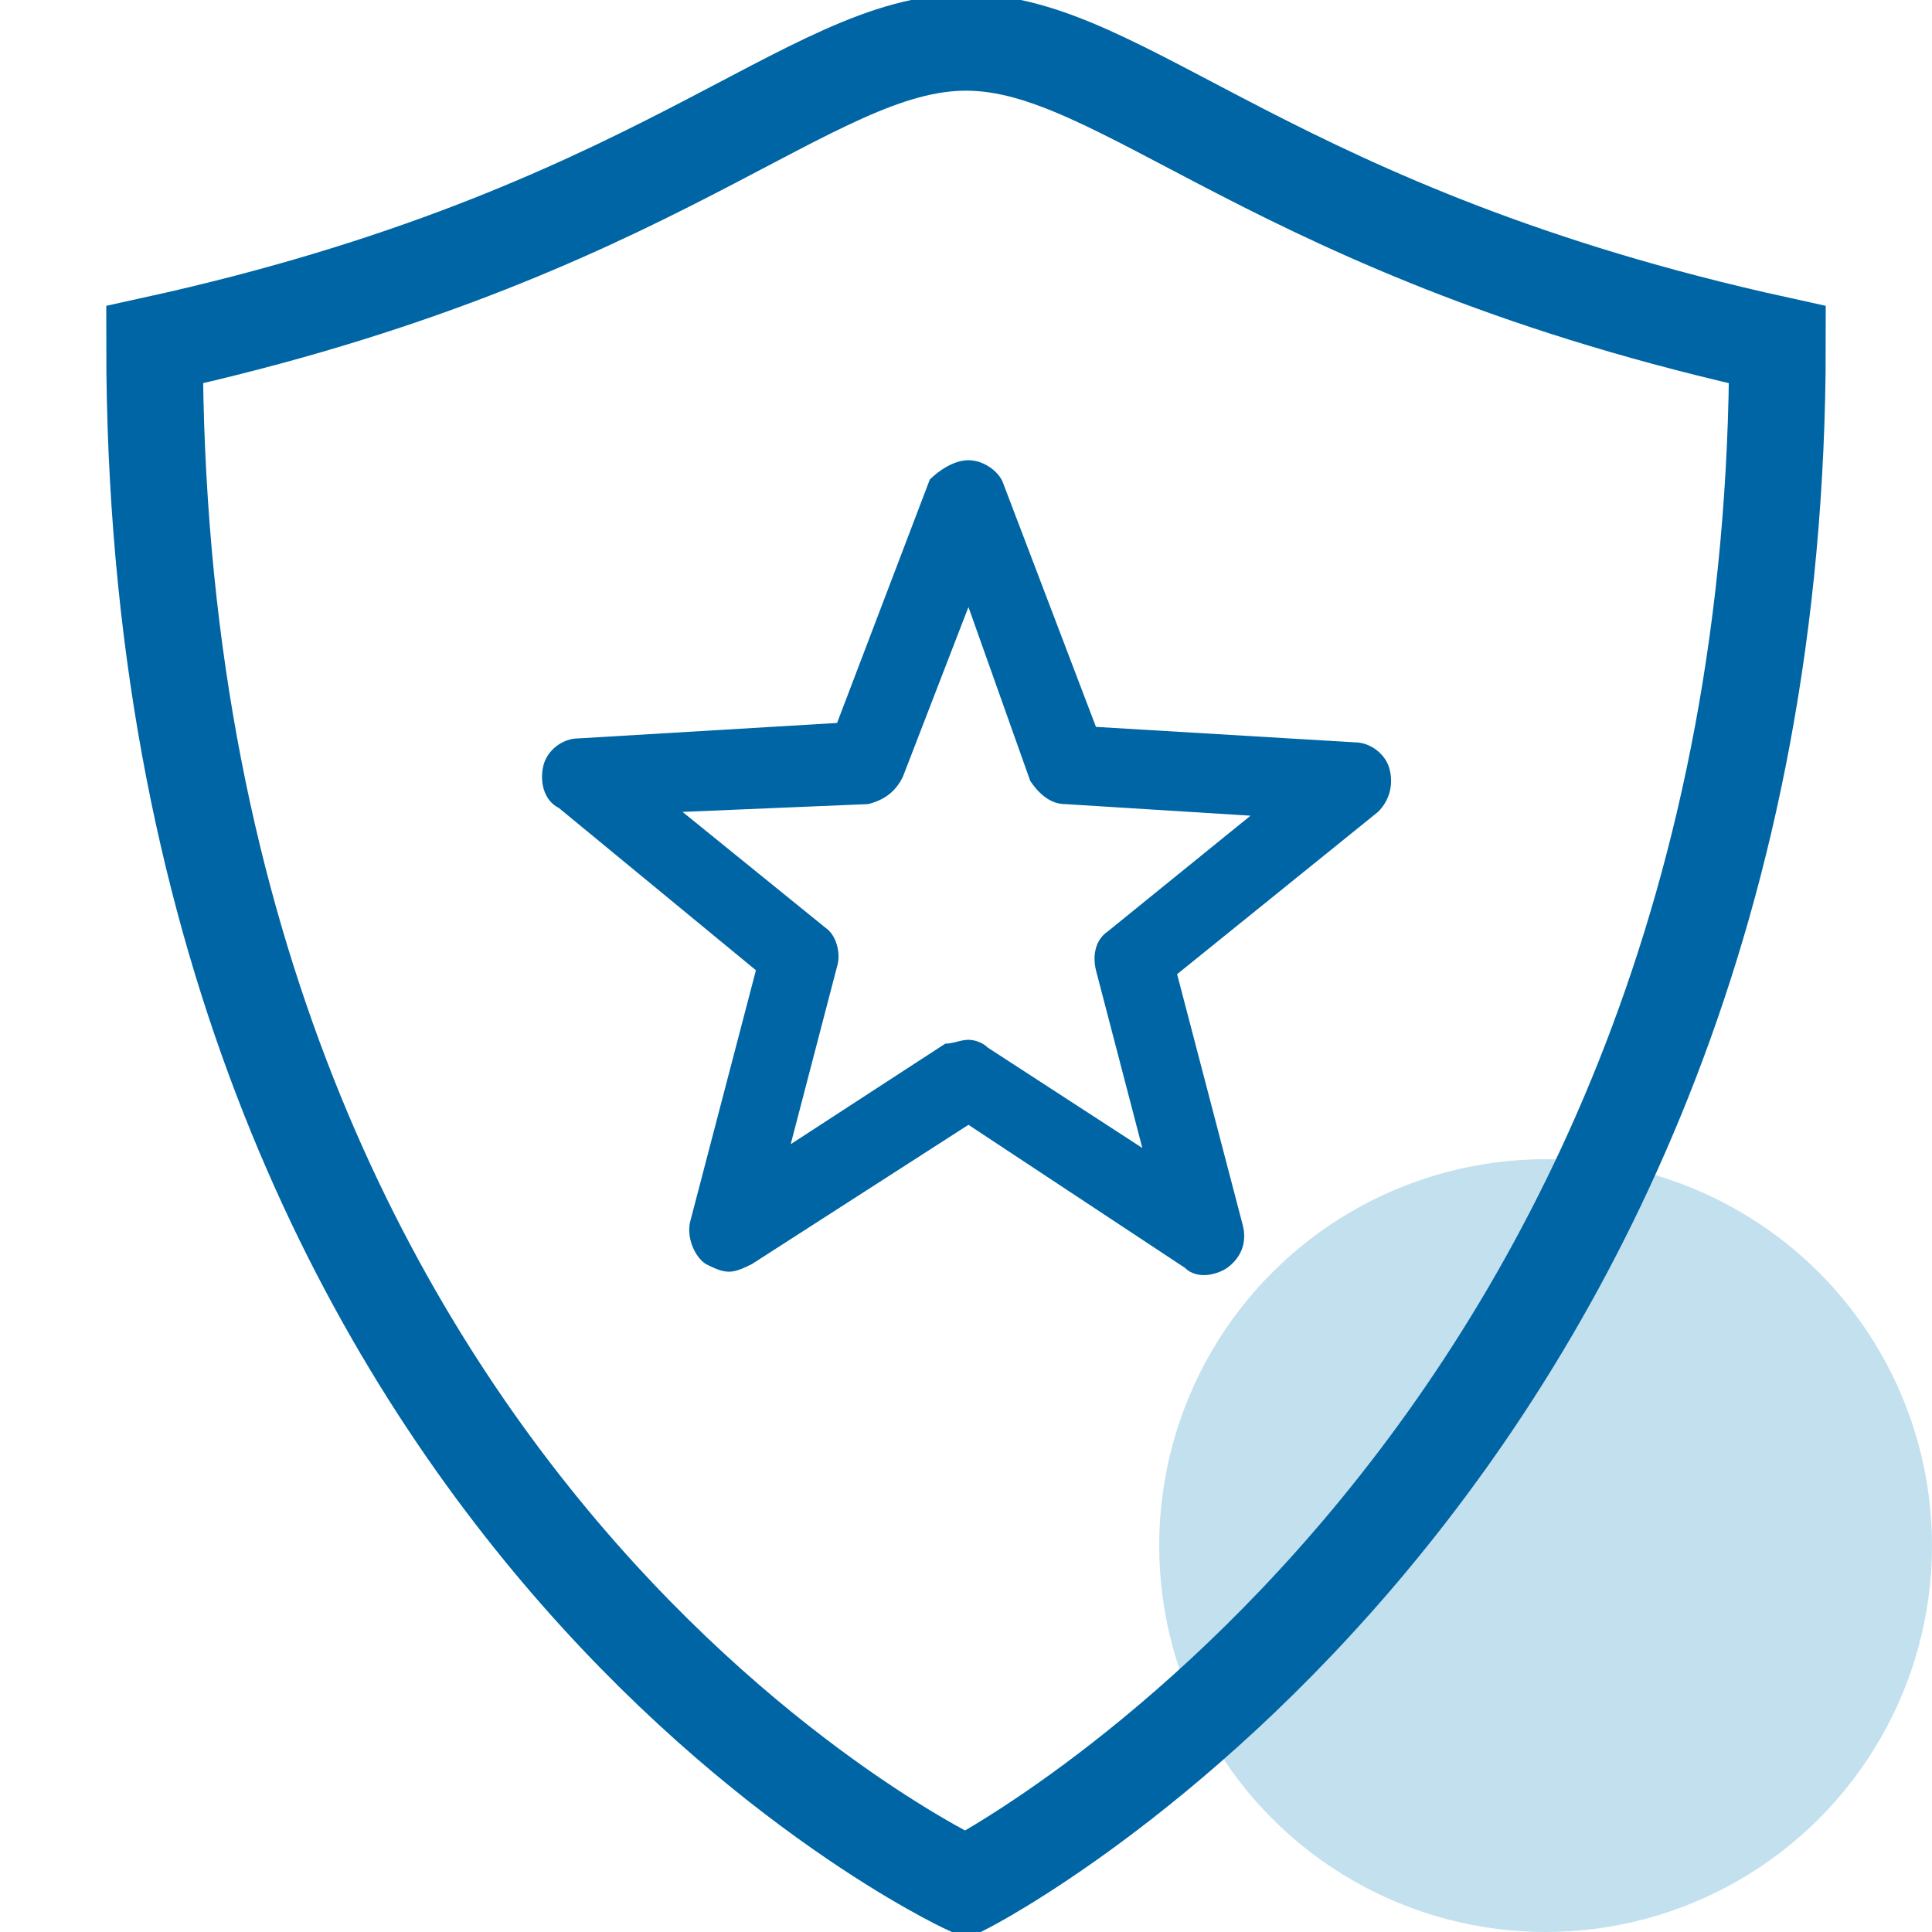 <?xml version="1.0" encoding="UTF-8"?>
<svg xmlns="http://www.w3.org/2000/svg" width="30" height="30" viewBox="0 0 30 30" fill="none">
  <g clip-path="url(#clip0_943_2745)">
    <circle cx="24" cy="24" r="6" fill="#3697C9" fill-opacity="0.3"></circle>
    <g clip-path="url(#clip1_943_2745)">
      <path d="M15 29.275C15 29.275 2.4 23.458 2.4 5.352C10.238 3.631 12.541 0.658 15 0.658C17.459 0.658 19.762 3.631 27.6 5.352C27.6 22.858 15 29.275 15 29.275Z" stroke="#0065A4" stroke-width="1.5" stroke-miterlimit="10" stroke-linecap="round"></path>
      <path d="M11.318 19.747C11.198 19.747 11.078 19.686 10.958 19.627C10.778 19.506 10.658 19.206 10.718 18.966L11.738 15.066L8.678 12.546C8.438 12.427 8.378 12.127 8.438 11.886C8.498 11.646 8.738 11.466 8.978 11.466L12.998 11.226L14.438 7.446C14.558 7.326 14.798 7.146 15.038 7.146C15.278 7.146 15.518 7.326 15.578 7.506L17.018 11.287L21.038 11.527C21.278 11.527 21.518 11.707 21.578 11.947C21.638 12.187 21.578 12.427 21.398 12.607L18.278 15.127L19.298 19.026C19.358 19.267 19.298 19.506 19.058 19.686C18.878 19.806 18.578 19.866 18.398 19.686L15.038 17.466L11.678 19.627C11.558 19.686 11.438 19.747 11.318 19.747ZM15.038 16.146C15.158 16.146 15.278 16.206 15.338 16.267L17.738 17.826L17.018 15.066C16.958 14.826 17.018 14.586 17.198 14.466L19.418 12.666L16.538 12.486C16.298 12.486 16.118 12.306 15.998 12.127L15.038 9.426L14.018 12.066C13.898 12.306 13.718 12.427 13.478 12.486L10.598 12.607L12.818 14.406C12.998 14.527 13.058 14.826 12.998 15.007L12.278 17.767L14.678 16.206C14.798 16.206 14.918 16.146 15.038 16.146Z" fill="#0065A4"></path>
    </g>
  </g>
  <defs>
    <clipPath id="clip0_943_2745">
      <rect width="30" height="30" fill="white"></rect>
    </clipPath>
    <clipPath id="clip1_943_2745">
      <rect width="30" height="30" fill="white"></rect>
    </clipPath>
  </defs>
</svg>
